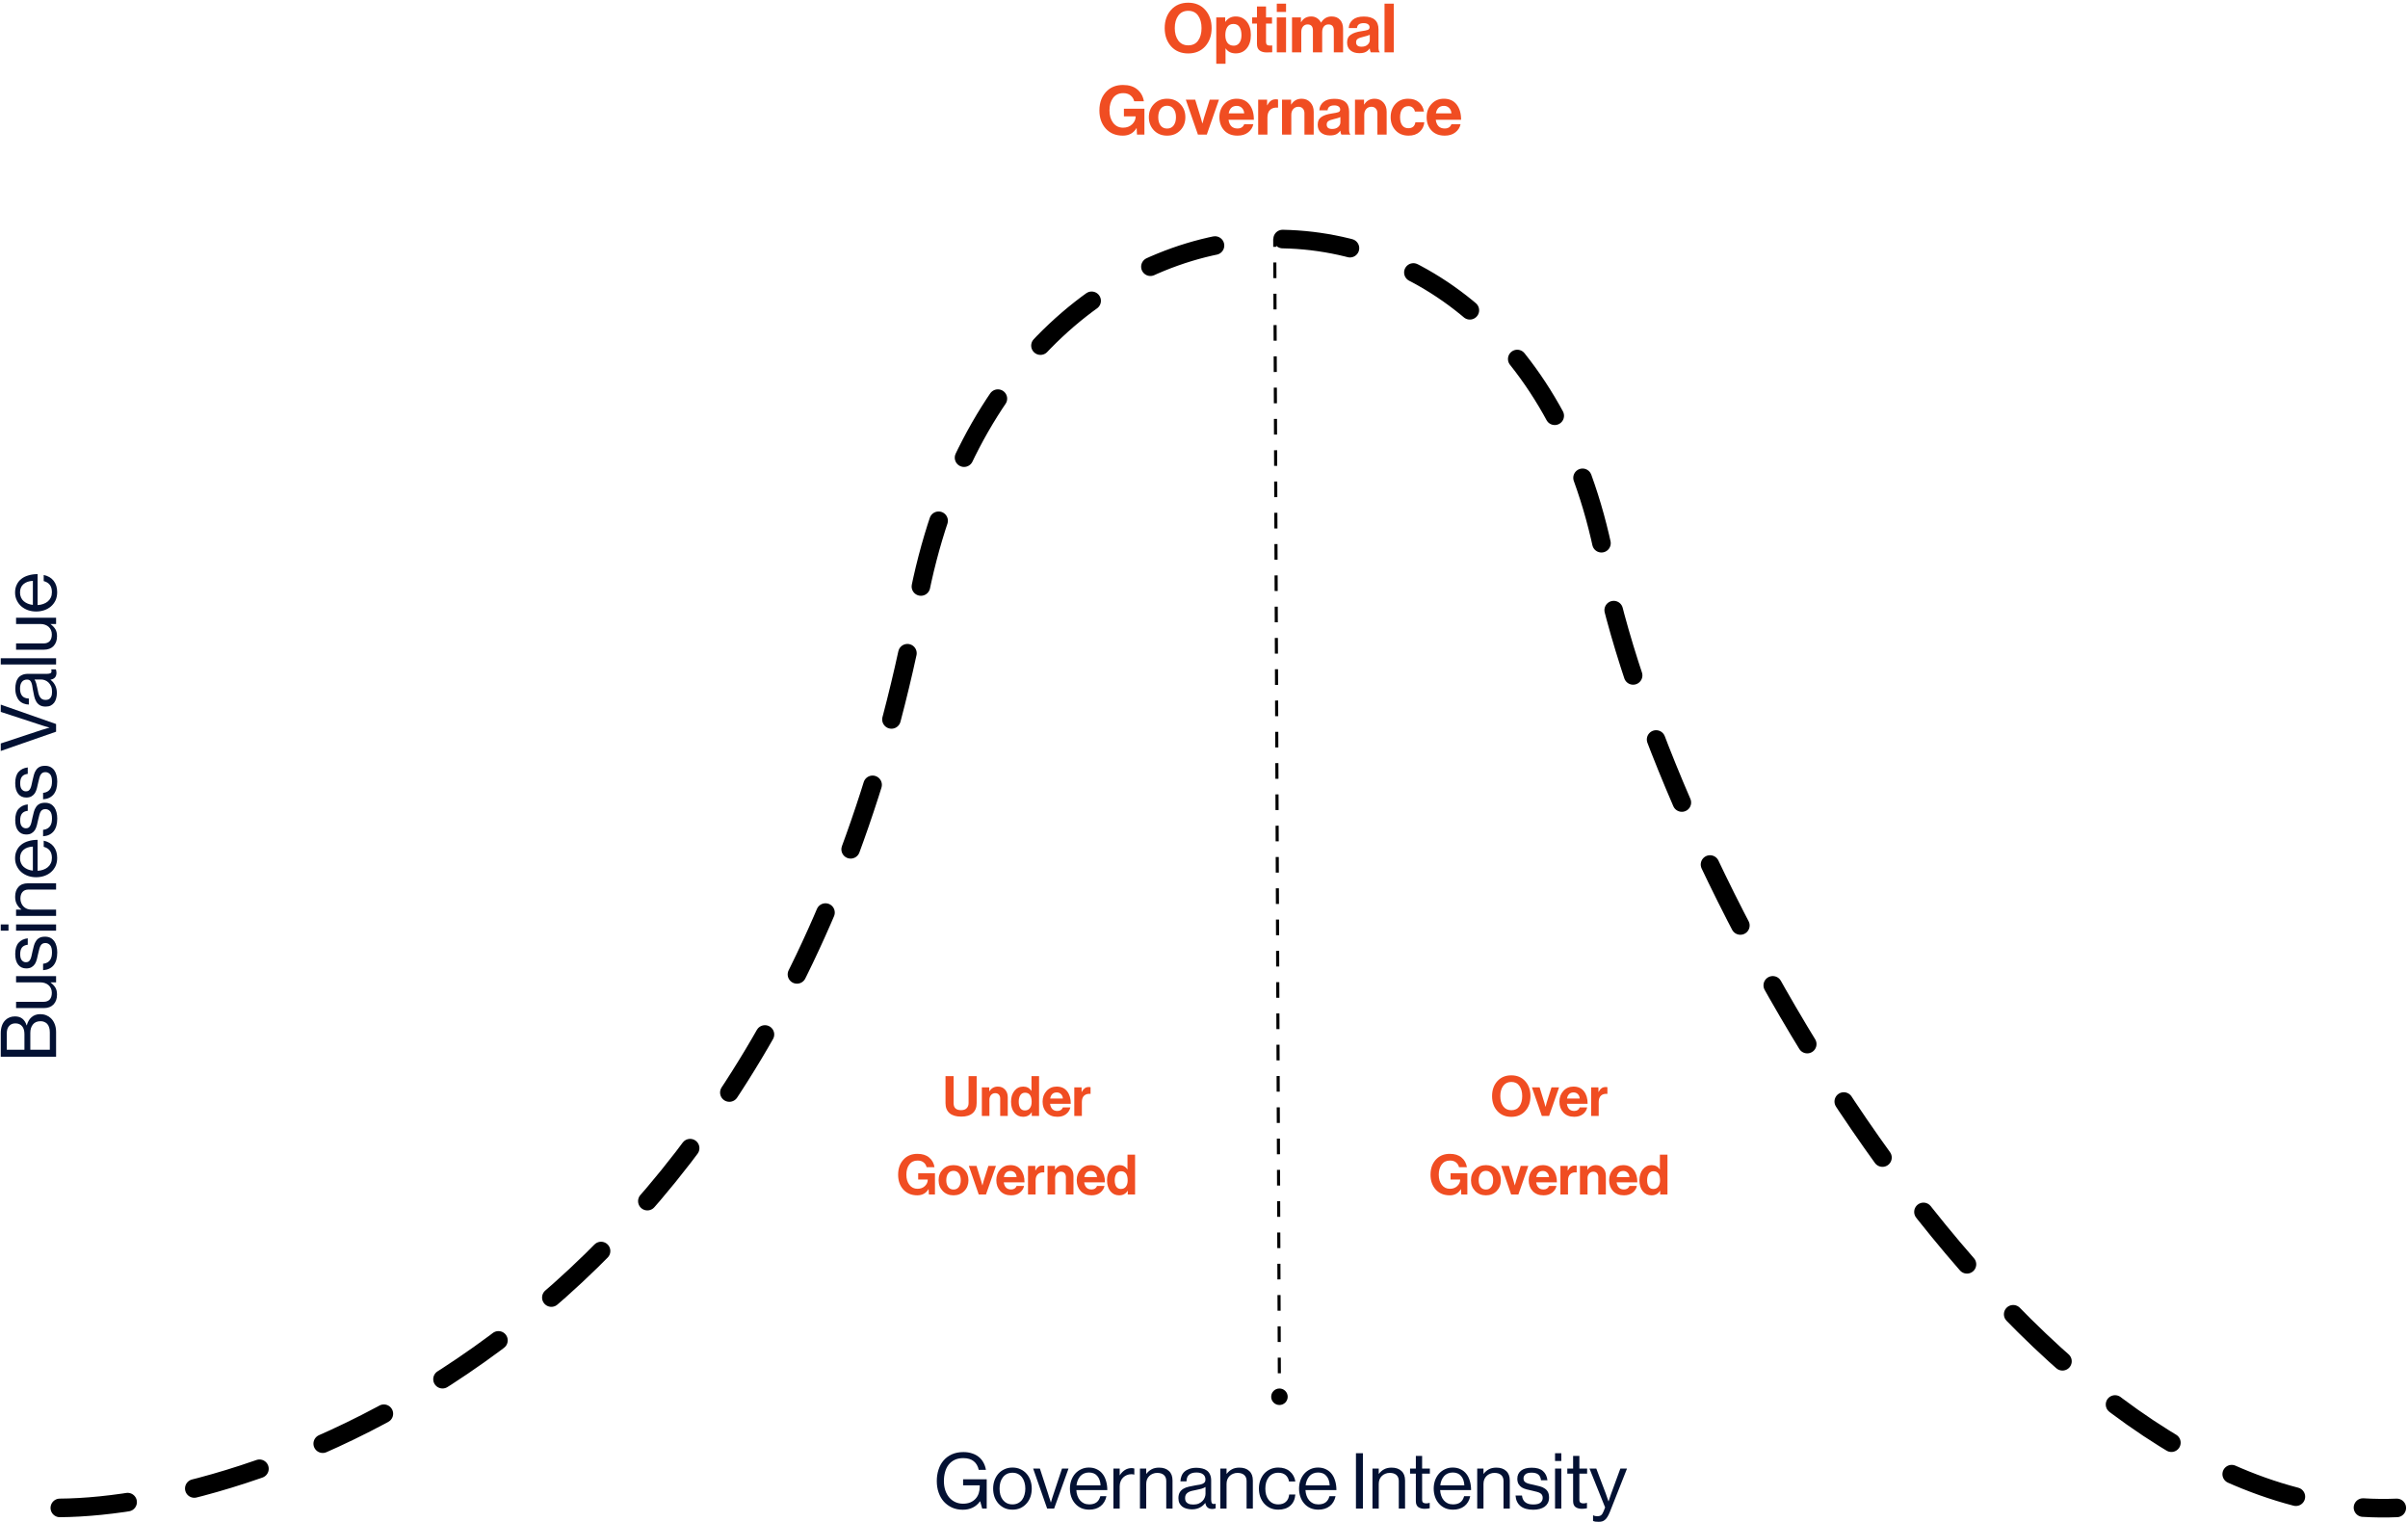 <?xml version="1.0" encoding="UTF-8"?> <svg xmlns="http://www.w3.org/2000/svg" width="644" height="407" viewBox="0 0 644 407" fill="none"><path d="M262.147 401.472H262.106C261.568 402.23 260.905 402.796 260.119 403.169C259.346 403.541 258.47 403.727 257.491 403.727C256.456 403.727 255.511 403.541 254.655 403.169C253.8 402.782 253.062 402.251 252.441 401.575C251.834 400.899 251.365 400.092 251.034 399.154C250.703 398.216 250.537 397.188 250.537 396.07C250.537 394.98 250.689 393.966 250.992 393.028C251.296 392.076 251.744 391.255 252.338 390.565C252.945 389.862 253.69 389.31 254.573 388.91C255.47 388.509 256.497 388.309 257.656 388.309C258.512 388.309 259.284 388.427 259.974 388.661C260.664 388.882 261.264 389.199 261.775 389.613C262.285 390.027 262.699 390.531 263.016 391.124C263.334 391.703 263.554 392.352 263.679 393.069H261.754C261.547 392.076 261.099 391.303 260.409 390.751C259.719 390.2 258.788 389.924 257.615 389.924C256.718 389.924 255.946 390.082 255.297 390.4C254.649 390.717 254.111 391.152 253.683 391.703C253.269 392.241 252.958 392.89 252.752 393.649C252.545 394.394 252.441 395.201 252.441 396.07C252.441 396.981 252.565 397.809 252.814 398.554C253.062 399.285 253.414 399.919 253.869 400.458C254.324 400.982 254.862 401.389 255.483 401.679C256.118 401.968 256.808 402.113 257.553 402.113C258.312 402.113 258.967 401.996 259.519 401.761C260.085 401.513 260.554 401.182 260.926 400.768C261.299 400.354 261.575 399.871 261.754 399.319C261.933 398.767 262.023 398.181 262.023 397.56V397.208H257.574V395.594H263.886V403.417H262.685L262.147 401.472ZM270.781 403.707C269.981 403.707 269.263 403.562 268.629 403.272C267.994 402.969 267.449 402.562 266.994 402.051C266.552 401.541 266.207 400.947 265.959 400.271C265.724 399.581 265.607 398.85 265.607 398.078C265.607 397.305 265.724 396.581 265.959 395.905C266.207 395.215 266.552 394.615 266.994 394.104C267.449 393.594 267.994 393.193 268.629 392.904C269.263 392.6 269.981 392.448 270.781 392.448C271.581 392.448 272.299 392.6 272.933 392.904C273.568 393.193 274.106 393.594 274.548 394.104C275.003 394.615 275.348 395.215 275.582 395.905C275.817 396.581 275.934 397.305 275.934 398.078C275.934 398.85 275.817 399.581 275.582 400.271C275.348 400.947 275.003 401.541 274.548 402.051C274.106 402.562 273.568 402.969 272.933 403.272C272.299 403.562 271.581 403.707 270.781 403.707ZM270.781 402.299C271.347 402.299 271.843 402.189 272.271 401.968C272.699 401.748 273.058 401.451 273.347 401.078C273.637 400.692 273.851 400.244 273.989 399.733C274.141 399.223 274.216 398.671 274.216 398.078C274.216 397.484 274.141 396.932 273.989 396.422C273.851 395.911 273.637 395.463 273.347 395.077C273.058 394.69 272.699 394.387 272.271 394.166C271.843 393.945 271.347 393.835 270.781 393.835C270.215 393.835 269.712 393.945 269.27 394.166C268.843 394.387 268.484 394.69 268.194 395.077C267.904 395.463 267.684 395.911 267.532 396.422C267.394 396.932 267.325 397.484 267.325 398.078C267.325 398.671 267.394 399.223 267.532 399.733C267.684 400.244 267.904 400.692 268.194 401.078C268.484 401.451 268.843 401.748 269.27 401.968C269.712 402.189 270.215 402.299 270.781 402.299ZM276.307 392.717H278.108L280.322 399.506C280.391 399.74 280.467 399.995 280.55 400.271C280.646 400.533 280.729 400.775 280.798 400.996C280.881 401.258 280.957 401.513 281.026 401.761H281.067C281.136 401.499 281.212 401.237 281.295 400.975C281.364 400.74 281.439 400.499 281.522 400.251C281.605 399.988 281.688 399.74 281.771 399.506L284.026 392.717H285.765L281.915 403.417H280.053L276.307 392.717ZM291.315 403.707C290.501 403.707 289.769 403.562 289.121 403.272C288.486 402.969 287.948 402.562 287.507 402.051C287.065 401.541 286.727 400.947 286.493 400.271C286.258 399.581 286.141 398.85 286.141 398.078C286.141 397.305 286.258 396.581 286.493 395.905C286.741 395.215 287.086 394.615 287.527 394.104C287.983 393.594 288.521 393.193 289.142 392.904C289.763 392.6 290.452 392.448 291.211 392.448C292.011 392.448 292.715 392.6 293.322 392.904C293.943 393.193 294.46 393.607 294.874 394.145C295.288 394.67 295.599 395.304 295.806 396.049C296.026 396.781 296.137 397.588 296.137 398.471H287.859C287.886 399.009 287.983 399.512 288.148 399.982C288.314 400.451 288.542 400.858 288.831 401.203C289.121 401.548 289.473 401.817 289.887 402.01C290.301 402.203 290.777 402.299 291.315 402.299C292.101 402.299 292.743 402.12 293.239 401.761C293.736 401.389 294.081 400.837 294.274 400.106H295.909C295.661 401.265 295.136 402.155 294.336 402.775C293.536 403.396 292.529 403.707 291.315 403.707ZM291.211 393.773C290.715 393.773 290.273 393.863 289.887 394.042C289.5 394.208 289.169 394.449 288.893 394.766C288.631 395.07 288.41 395.435 288.231 395.863C288.066 396.277 287.955 396.725 287.9 397.208H294.336C294.281 396.132 293.984 395.291 293.446 394.684C292.922 394.076 292.177 393.773 291.211 393.773ZM299.452 394.497H299.494C299.811 393.973 300.239 393.525 300.777 393.152C301.329 392.78 301.963 392.593 302.681 392.593C302.832 392.593 302.957 392.607 303.053 392.635C303.15 392.649 303.253 392.676 303.364 392.717V394.332H303.302C303.177 394.29 303.06 394.263 302.95 394.249C302.853 394.235 302.722 394.228 302.557 394.228C302.143 394.228 301.749 394.304 301.377 394.456C301.004 394.608 300.673 394.822 300.384 395.097C300.094 395.373 299.866 395.718 299.701 396.132C299.535 396.532 299.452 396.981 299.452 397.477V403.417H297.776V392.717H299.452V394.497ZM306.546 394.125H306.587C306.974 393.614 307.436 393.214 307.974 392.924C308.526 392.621 309.195 392.469 309.981 392.469C311.099 392.469 311.975 392.766 312.61 393.359C313.258 393.939 313.582 394.787 313.582 395.905V403.417H311.906V396.049C311.906 395.346 311.692 394.808 311.265 394.435C310.837 394.063 310.244 393.876 309.485 393.876C309.057 393.876 308.664 393.952 308.305 394.104C307.946 394.242 307.636 394.442 307.374 394.704C307.112 394.953 306.905 395.263 306.753 395.636C306.615 395.994 306.546 396.394 306.546 396.836V403.417H304.87V392.717H306.546V394.125ZM324.206 403.52C323.143 403.52 322.529 402.989 322.364 401.927H322.343C322.178 402.134 321.985 402.341 321.764 402.548C321.543 402.741 321.288 402.92 320.998 403.086C320.708 403.251 320.377 403.382 320.005 403.479C319.646 403.576 319.239 403.624 318.784 403.624C318.273 403.624 317.797 403.562 317.356 403.438C316.914 403.327 316.528 403.148 316.197 402.9C315.879 402.651 315.624 402.341 315.431 401.968C315.252 401.596 315.162 401.154 315.162 400.644C315.162 400.009 315.279 399.492 315.514 399.092C315.748 398.692 316.073 398.367 316.486 398.119C316.9 397.871 317.39 397.684 317.956 397.56C318.535 397.422 319.156 397.298 319.818 397.188C320.191 397.132 320.536 397.077 320.853 397.022C321.17 396.953 321.44 396.87 321.66 396.774C321.895 396.663 322.074 396.525 322.198 396.36C322.323 396.181 322.385 395.946 322.385 395.656C322.385 395.049 322.178 394.587 321.764 394.27C321.35 393.939 320.757 393.773 319.984 393.773C319.115 393.773 318.459 393.966 318.018 394.352C317.576 394.725 317.342 395.318 317.314 396.132H315.7C315.714 395.622 315.81 395.146 315.99 394.704C316.169 394.249 316.431 393.863 316.776 393.545C317.135 393.228 317.576 392.98 318.101 392.8C318.639 392.607 319.26 392.511 319.963 392.511C320.529 392.511 321.053 392.573 321.536 392.697C322.019 392.807 322.433 392.993 322.778 393.256C323.137 393.518 323.412 393.87 323.606 394.311C323.813 394.739 323.916 395.27 323.916 395.905V400.996C323.916 401.437 323.985 401.768 324.123 401.989C324.275 402.196 324.585 402.244 325.054 402.134H325.116V403.355C325.006 403.396 324.882 403.431 324.744 403.458C324.606 403.5 324.427 403.52 324.206 403.52ZM319.156 402.341C319.708 402.341 320.191 402.251 320.605 402.072C321.019 401.879 321.357 401.644 321.619 401.368C321.881 401.092 322.074 400.789 322.198 400.458C322.336 400.113 322.405 399.782 322.405 399.464V397.643C322.129 397.822 321.764 397.981 321.308 398.119C320.867 398.243 320.419 398.347 319.963 398.429C319.549 398.512 319.156 398.595 318.784 398.678C318.411 398.761 318.087 398.885 317.811 399.05C317.549 399.202 317.335 399.402 317.169 399.65C317.018 399.899 316.942 400.216 316.942 400.602C316.942 400.961 317.004 401.258 317.128 401.492C317.266 401.713 317.438 401.886 317.645 402.01C317.852 402.134 318.087 402.224 318.349 402.279C318.611 402.32 318.88 402.341 319.156 402.341ZM328.03 394.125H328.071C328.457 393.614 328.92 393.214 329.458 392.924C330.009 392.621 330.679 392.469 331.465 392.469C332.583 392.469 333.459 392.766 334.093 393.359C334.742 393.939 335.066 394.787 335.066 395.905V403.417H333.39V396.049C333.39 395.346 333.176 394.808 332.748 394.435C332.32 394.063 331.727 393.876 330.968 393.876C330.541 393.876 330.147 393.952 329.789 394.104C329.43 394.242 329.12 394.442 328.857 394.704C328.595 394.953 328.388 395.263 328.237 395.636C328.099 395.994 328.03 396.394 328.03 396.836V403.417H326.353V392.717H328.03V394.125ZM341.861 403.707C341.061 403.707 340.343 403.562 339.708 403.272C339.074 402.969 338.529 402.562 338.073 402.051C337.632 401.541 337.287 400.947 337.039 400.271C336.804 399.581 336.687 398.85 336.687 398.078C336.687 397.305 336.804 396.581 337.039 395.905C337.287 395.215 337.632 394.615 338.073 394.104C338.529 393.594 339.074 393.193 339.708 392.904C340.343 392.6 341.061 392.448 341.861 392.448C343.13 392.448 344.158 392.786 344.944 393.463C345.745 394.125 346.241 395.028 346.434 396.174H344.737C344.613 395.442 344.303 394.87 343.806 394.456C343.323 394.042 342.675 393.835 341.861 393.835C341.295 393.835 340.791 393.945 340.35 394.166C339.922 394.387 339.564 394.69 339.274 395.077C338.984 395.463 338.763 395.911 338.612 396.422C338.474 396.932 338.405 397.484 338.405 398.078C338.405 398.671 338.474 399.223 338.612 399.733C338.763 400.244 338.984 400.692 339.274 401.078C339.564 401.451 339.922 401.748 340.35 401.968C340.791 402.189 341.295 402.299 341.861 402.299C342.73 402.299 343.413 402.065 343.91 401.596C344.42 401.127 344.71 400.478 344.779 399.65H346.434C346.324 400.947 345.869 401.948 345.069 402.651C344.268 403.355 343.199 403.707 341.861 403.707ZM352.592 403.707C351.778 403.707 351.047 403.562 350.399 403.272C349.764 402.969 349.226 402.562 348.784 402.051C348.343 401.541 348.005 400.947 347.77 400.271C347.536 399.581 347.419 398.85 347.419 398.078C347.419 397.305 347.536 396.581 347.77 395.905C348.019 395.215 348.364 394.615 348.805 394.104C349.26 393.594 349.799 393.193 350.419 392.904C351.04 392.6 351.73 392.448 352.489 392.448C353.289 392.448 353.993 392.6 354.6 392.904C355.221 393.193 355.738 393.607 356.152 394.145C356.566 394.67 356.876 395.304 357.083 396.049C357.304 396.781 357.414 397.588 357.414 398.471H349.136C349.164 399.009 349.26 399.512 349.426 399.982C349.592 400.451 349.819 400.858 350.109 401.203C350.399 401.548 350.751 401.817 351.164 402.01C351.578 402.203 352.054 402.299 352.592 402.299C353.379 402.299 354.02 402.12 354.517 401.761C355.014 401.389 355.359 400.837 355.552 400.106H357.187C356.938 401.265 356.414 402.155 355.614 402.775C354.814 403.396 353.807 403.707 352.592 403.707ZM352.489 393.773C351.992 393.773 351.551 393.863 351.164 394.042C350.778 394.208 350.447 394.449 350.171 394.766C349.909 395.07 349.688 395.435 349.509 395.863C349.343 396.277 349.233 396.725 349.178 397.208H355.614C355.559 396.132 355.262 395.291 354.724 394.684C354.2 394.076 353.455 393.773 352.489 393.773ZM362.638 388.62H364.5V403.417H362.638V388.62ZM368.733 394.125H368.775C369.161 393.614 369.623 393.214 370.161 392.924C370.713 392.621 371.382 392.469 372.169 392.469C373.286 392.469 374.162 392.766 374.797 393.359C375.445 393.939 375.77 394.787 375.77 395.905V403.417H374.093V396.049C374.093 395.346 373.879 394.808 373.452 394.435C373.024 394.063 372.431 393.876 371.672 393.876C371.244 393.876 370.851 393.952 370.492 394.104C370.134 394.242 369.823 394.442 369.561 394.704C369.299 394.953 369.092 395.263 368.94 395.636C368.802 395.994 368.733 396.394 368.733 396.836V403.417H367.057V392.717H368.733V394.125ZM377.106 392.717H378.658V389.344H380.334V392.717H382.404V394.083H380.334V401.037C380.334 401.41 380.424 401.672 380.603 401.823C380.796 401.961 381.065 402.03 381.41 402.03C381.576 402.03 381.741 402.017 381.907 401.989C382.072 401.948 382.204 401.913 382.3 401.886H382.362V403.334C382.169 403.376 381.955 403.41 381.721 403.438C381.5 403.465 381.265 403.479 381.017 403.479C380.327 403.479 379.762 403.327 379.32 403.024C378.879 402.706 378.658 402.168 378.658 401.41V394.083H377.106V392.717ZM388.607 403.707C387.793 403.707 387.062 403.562 386.414 403.272C385.779 402.969 385.241 402.562 384.799 402.051C384.358 401.541 384.02 400.947 383.785 400.271C383.551 399.581 383.433 398.85 383.433 398.078C383.433 397.305 383.551 396.581 383.785 395.905C384.034 395.215 384.378 394.615 384.82 394.104C385.275 393.594 385.813 393.193 386.434 392.904C387.055 392.6 387.745 392.448 388.504 392.448C389.304 392.448 390.008 392.6 390.615 392.904C391.236 393.193 391.753 393.607 392.167 394.145C392.581 394.67 392.891 395.304 393.098 396.049C393.319 396.781 393.429 397.588 393.429 398.471H385.151C385.179 399.009 385.275 399.512 385.441 399.982C385.606 400.451 385.834 400.858 386.124 401.203C386.414 401.548 386.765 401.817 387.179 402.01C387.593 402.203 388.069 402.299 388.607 402.299C389.394 402.299 390.035 402.12 390.532 401.761C391.029 401.389 391.373 400.837 391.567 400.106H393.202C392.953 401.265 392.429 402.155 391.629 402.775C390.829 403.396 389.821 403.707 388.607 403.707ZM388.504 393.773C388.007 393.773 387.566 393.863 387.179 394.042C386.793 394.208 386.462 394.449 386.186 394.766C385.924 395.07 385.703 395.435 385.524 395.863C385.358 396.277 385.248 396.725 385.192 397.208H391.629C391.574 396.132 391.277 395.291 390.739 394.684C390.215 394.076 389.47 393.773 388.504 393.773ZM396.745 394.125H396.786C397.172 393.614 397.635 393.214 398.173 392.924C398.725 392.621 399.394 392.469 400.18 392.469C401.298 392.469 402.174 392.766 402.808 393.359C403.457 393.939 403.781 394.787 403.781 395.905V403.417H402.105V396.049C402.105 395.346 401.891 394.808 401.463 394.435C401.036 394.063 400.442 393.876 399.683 393.876C399.256 393.876 398.863 393.952 398.504 394.104C398.145 394.242 397.835 394.442 397.572 394.704C397.31 394.953 397.103 395.263 396.952 395.636C396.814 395.994 396.745 396.394 396.745 396.836V403.417H395.068V392.717H396.745V394.125ZM410.058 403.727C408.582 403.727 407.444 403.403 406.644 402.755C405.843 402.092 405.402 401.154 405.319 399.94H407.037C407.092 400.409 407.209 400.796 407.389 401.099C407.568 401.403 407.789 401.644 408.051 401.823C408.327 402.003 408.637 402.134 408.982 402.217C409.327 402.286 409.7 402.32 410.1 402.32C410.983 402.32 411.617 402.155 412.004 401.823C412.39 401.479 412.583 401.058 412.583 400.561C412.583 400.257 412.528 400.009 412.418 399.816C412.321 399.609 412.156 399.437 411.921 399.299C411.7 399.161 411.411 399.043 411.052 398.947C410.707 398.85 410.286 398.747 409.789 398.636C409.265 398.526 408.762 398.409 408.279 398.285C407.796 398.16 407.368 397.988 406.996 397.767C406.637 397.533 406.347 397.229 406.126 396.857C405.906 396.484 405.795 396.008 405.795 395.429C405.795 394.532 406.119 393.821 406.768 393.297C407.43 392.759 408.389 392.49 409.645 392.49C410.983 392.49 411.983 392.786 412.645 393.38C413.321 393.973 413.722 394.794 413.846 395.842H412.128C412.045 395.139 411.804 394.628 411.404 394.311C411.004 393.98 410.403 393.814 409.603 393.814C408.831 393.814 408.279 393.966 407.948 394.27C407.616 394.559 407.451 394.918 407.451 395.346C407.451 395.636 407.513 395.877 407.637 396.07C407.761 396.249 407.948 396.401 408.196 396.525C408.444 396.65 408.748 396.753 409.106 396.836C409.465 396.919 409.872 397.008 410.327 397.105C410.866 397.215 411.369 397.339 411.838 397.477C412.321 397.602 412.742 397.788 413.101 398.036C413.473 398.271 413.763 398.581 413.97 398.967C414.177 399.354 414.28 399.857 414.28 400.478C414.28 401.016 414.177 401.492 413.97 401.906C413.763 402.306 413.473 402.644 413.101 402.92C412.728 403.182 412.28 403.382 411.755 403.52C411.245 403.658 410.679 403.727 410.058 403.727ZM415.885 392.717H417.561V403.417H415.885V392.717ZM415.885 388.62H417.561V390.689H415.885V388.62ZM419.163 392.717H420.715V389.344H422.392V392.717H424.461V394.083H422.392V401.037C422.392 401.41 422.481 401.672 422.661 401.823C422.854 401.961 423.123 402.03 423.468 402.03C423.633 402.03 423.799 402.017 423.965 401.989C424.13 401.948 424.261 401.913 424.358 401.886H424.42V403.334C424.227 403.376 424.013 403.41 423.778 403.438C423.558 403.465 423.323 403.479 423.075 403.479C422.385 403.479 421.819 403.327 421.378 403.024C420.936 402.706 420.715 402.168 420.715 401.41V394.083H419.163V392.717ZM427.558 406.956C427.241 406.956 426.965 406.942 426.73 406.915C426.51 406.887 426.282 406.825 426.047 406.728V405.238H426.13C426.241 405.307 426.385 405.362 426.565 405.404C426.758 405.445 426.992 405.466 427.268 405.466C427.627 405.466 427.931 405.376 428.179 405.197C428.427 405.031 428.655 404.686 428.862 404.162L429.276 403.107L425.095 392.717H426.917L429.441 399.381C429.524 399.616 429.607 399.857 429.69 400.106C429.773 400.34 429.848 400.561 429.917 400.768C430 401.016 430.083 401.251 430.166 401.472H430.207C430.276 401.251 430.352 401.016 430.435 400.768C430.504 400.561 430.58 400.34 430.662 400.106C430.745 399.857 430.828 399.616 430.911 399.381L433.353 392.717H435.133L430.559 404.286C430.338 404.838 430.117 405.286 429.897 405.631C429.69 405.976 429.462 406.245 429.214 406.439C428.979 406.645 428.724 406.783 428.448 406.852C428.186 406.921 427.889 406.956 427.558 406.956Z" fill="#031133"></path><path d="M0.203 282.585L0.203 276.314C0.203 274.755 0.631 273.568 1.486 272.754C1.803 272.451 2.176 272.216 2.603 272.051C3.017 271.885 3.486 271.802 4.011 271.802C4.839 271.802 5.508 272.016 6.018 272.444C6.515 272.858 6.881 273.437 7.115 274.182L7.177 274.182C7.274 273.769 7.426 273.382 7.632 273.023C7.826 272.651 8.074 272.334 8.377 272.071C8.667 271.796 9.012 271.582 9.412 271.43C9.812 271.278 10.261 271.202 10.757 271.202C11.337 271.202 11.868 271.299 12.351 271.492C12.82 271.671 13.234 271.934 13.593 272.278C14.034 272.692 14.379 273.217 14.627 273.851C14.876 274.472 15 275.183 15 275.983L15 282.585L0.203 282.585ZM13.324 276.066C13.324 275.045 13.075 274.272 12.579 273.748C12.358 273.541 12.11 273.382 11.834 273.272C11.544 273.148 11.22 273.086 10.861 273.086C9.937 273.086 9.247 273.382 8.791 273.975C8.336 274.555 8.108 275.293 8.108 276.19L8.108 280.722L13.324 280.722L13.324 276.066ZM6.536 276.542C6.536 275.631 6.329 274.927 5.915 274.431C5.487 273.92 4.887 273.665 4.114 273.665C3.397 273.665 2.838 273.9 2.438 274.369C2.024 274.824 1.817 275.466 1.817 276.293L1.817 280.722L6.536 280.722L6.536 276.542ZM15 262.706L13.531 262.706L13.531 262.747C14.055 263.133 14.476 263.575 14.793 264.072C15.097 264.554 15.248 265.189 15.248 265.976C15.248 267.079 14.938 267.955 14.317 268.604C13.696 269.252 12.827 269.577 11.709 269.577L4.301 269.577L4.301 267.9L11.668 267.9C12.372 267.9 12.917 267.693 13.303 267.279C13.675 266.852 13.862 266.258 13.862 265.5C13.862 265.072 13.786 264.686 13.634 264.341C13.482 263.996 13.275 263.706 13.013 263.471C12.737 263.223 12.42 263.037 12.061 262.913C11.703 262.775 11.309 262.706 10.882 262.706L4.301 262.706L4.301 261.029L15 261.029L15 262.706ZM15.31 254.706C15.31 256.183 14.986 257.321 14.338 258.121C13.675 258.921 12.737 259.363 11.523 259.446L11.523 257.728C11.992 257.673 12.379 257.555 12.682 257.376C12.986 257.197 13.227 256.976 13.406 256.714C13.586 256.438 13.717 256.127 13.8 255.782C13.869 255.438 13.903 255.065 13.903 254.665C13.903 253.782 13.738 253.147 13.406 252.761C13.062 252.375 12.641 252.181 12.144 252.181C11.841 252.181 11.592 252.237 11.399 252.347C11.192 252.444 11.02 252.609 10.882 252.844C10.744 253.064 10.626 253.354 10.53 253.713C10.433 254.058 10.33 254.479 10.219 254.975C10.109 255.5 9.992 256.003 9.868 256.486C9.743 256.969 9.571 257.397 9.35 257.769C9.116 258.128 8.812 258.418 8.44 258.638C8.067 258.859 7.591 258.97 7.012 258.97C6.115 258.97 5.404 258.645 4.88 257.997C4.342 257.335 4.073 256.376 4.073 255.12C4.073 253.782 4.369 252.782 4.963 252.119C5.556 251.443 6.377 251.043 7.425 250.919L7.425 252.637C6.722 252.72 6.211 252.961 5.894 253.361C5.563 253.761 5.397 254.361 5.397 255.162C5.397 255.934 5.549 256.486 5.853 256.817C6.142 257.148 6.501 257.314 6.929 257.314C7.219 257.314 7.46 257.252 7.653 257.128C7.832 257.003 7.984 256.817 8.108 256.569C8.233 256.321 8.336 256.017 8.419 255.658C8.502 255.3 8.591 254.893 8.688 254.437C8.798 253.899 8.922 253.396 9.06 252.926C9.185 252.444 9.371 252.023 9.619 251.664C9.854 251.292 10.164 251.002 10.55 250.795C10.937 250.588 11.44 250.484 12.061 250.484C12.599 250.484 13.075 250.588 13.489 250.795C13.889 251.002 14.227 251.292 14.503 251.664C14.765 252.037 14.966 252.485 15.104 253.009C15.241 253.52 15.31 254.085 15.31 254.706ZM4.3 248.88L4.3 247.203L15 247.203L15 248.88L4.3 248.88ZM0.203 248.88L0.203 247.203L2.272 247.203L2.272 248.88L0.203 248.88ZM5.708 243.242L5.708 243.201C5.197 242.814 4.797 242.352 4.507 241.814C4.204 241.262 4.052 240.593 4.052 239.807C4.052 238.689 4.349 237.813 4.942 237.178C5.522 236.53 6.37 236.206 7.488 236.206L15 236.206L15 237.882L7.632 237.882C6.929 237.882 6.391 238.096 6.018 238.524C5.646 238.951 5.459 239.545 5.459 240.303C5.459 240.731 5.535 241.124 5.687 241.483C5.825 241.842 6.025 242.152 6.287 242.414C6.536 242.677 6.846 242.883 7.219 243.035C7.577 243.173 7.977 243.242 8.419 243.242L15 243.242L15 244.919L4.3 244.919L4.3 243.242L5.708 243.242ZM15.29 229.411C15.29 230.225 15.145 230.956 14.855 231.605C14.552 232.239 14.145 232.778 13.634 233.219C13.124 233.661 12.53 233.999 11.854 234.233C11.165 234.468 10.433 234.585 9.661 234.585C8.888 234.585 8.164 234.468 7.488 234.233C6.798 233.985 6.198 233.64 5.687 233.198C5.177 232.743 4.776 232.205 4.487 231.584C4.183 230.963 4.031 230.273 4.031 229.515C4.031 228.714 4.183 228.011 4.487 227.404C4.776 226.783 5.19 226.265 5.728 225.851C6.253 225.438 6.887 225.127 7.632 224.92C8.364 224.699 9.171 224.589 10.054 224.589L10.054 232.867C10.592 232.84 11.095 232.743 11.565 232.577C12.034 232.412 12.441 232.184 12.786 231.895C13.13 231.605 13.4 231.253 13.593 230.839C13.786 230.425 13.882 229.949 13.882 229.411C13.882 228.625 13.703 227.983 13.344 227.486C12.972 226.99 12.42 226.645 11.689 226.452L11.689 224.817C12.848 225.065 13.738 225.589 14.358 226.39C14.979 227.19 15.29 228.197 15.29 229.411ZM5.356 229.515C5.356 230.011 5.446 230.453 5.625 230.839C5.791 231.225 6.032 231.556 6.349 231.832C6.653 232.095 7.018 232.315 7.446 232.495C7.86 232.66 8.309 232.771 8.791 232.826L8.791 226.39C7.715 226.445 6.874 226.741 6.267 227.279C5.659 227.804 5.356 228.549 5.356 229.515ZM15.31 218.894C15.31 220.37 14.986 221.508 14.338 222.308C13.675 223.109 12.737 223.55 11.523 223.633L11.523 221.915C11.992 221.86 12.379 221.743 12.682 221.563C12.986 221.384 13.227 221.163 13.406 220.901C13.586 220.625 13.717 220.315 13.8 219.97C13.869 219.625 13.903 219.252 13.903 218.852C13.903 217.969 13.738 217.335 13.406 216.948C13.062 216.562 12.641 216.369 12.144 216.369C11.841 216.369 11.592 216.424 11.399 216.534C11.192 216.631 11.02 216.796 10.882 217.031C10.744 217.252 10.626 217.542 10.53 217.9C10.433 218.245 10.33 218.666 10.219 219.163C10.109 219.687 9.992 220.191 9.868 220.673C9.743 221.156 9.571 221.584 9.35 221.957C9.116 222.315 8.812 222.605 8.44 222.826C8.067 223.046 7.591 223.157 7.012 223.157C6.115 223.157 5.404 222.833 4.88 222.184C4.342 221.522 4.073 220.563 4.073 219.308C4.073 217.969 4.369 216.969 4.963 216.307C5.556 215.631 6.377 215.231 7.425 215.106L7.425 216.824C6.722 216.907 6.211 217.148 5.894 217.548C5.563 217.949 5.397 218.549 5.397 219.349C5.397 220.122 5.549 220.673 5.853 221.005C6.142 221.336 6.501 221.501 6.929 221.501C7.219 221.501 7.46 221.439 7.653 221.315C7.832 221.191 7.984 221.005 8.108 220.756C8.233 220.508 8.336 220.204 8.419 219.846C8.502 219.487 8.591 219.08 8.688 218.625C8.798 218.086 8.922 217.583 9.06 217.114C9.185 216.631 9.371 216.21 9.619 215.851C9.854 215.479 10.164 215.189 10.55 214.982C10.937 214.775 11.44 214.672 12.061 214.672C12.599 214.672 13.075 214.775 13.489 214.982C13.889 215.189 14.227 215.479 14.503 215.851C14.765 216.224 14.966 216.672 15.104 217.197C15.241 217.707 15.31 218.273 15.31 218.894ZM15.31 209.011C15.31 210.487 14.986 211.625 14.338 212.426C13.675 213.226 12.737 213.667 11.523 213.75L11.523 212.032C11.992 211.977 12.379 211.86 12.682 211.68C12.986 211.501 13.227 211.28 13.406 211.018C13.586 210.742 13.717 210.432 13.8 210.087C13.869 209.742 13.903 209.369 13.903 208.969C13.903 208.086 13.738 207.452 13.406 207.065C13.062 206.679 12.641 206.486 12.144 206.486C11.841 206.486 11.592 206.541 11.399 206.651C11.192 206.748 11.02 206.914 10.882 207.148C10.744 207.369 10.626 207.659 10.53 208.017C10.433 208.362 10.33 208.783 10.219 209.28C10.109 209.804 9.992 210.308 9.868 210.791C9.743 211.273 9.571 211.701 9.35 212.074C9.116 212.432 8.812 212.722 8.44 212.943C8.067 213.164 7.591 213.274 7.012 213.274C6.115 213.274 5.404 212.95 4.88 212.301C4.342 211.639 4.073 210.68 4.073 209.425C4.073 208.086 4.369 207.086 4.963 206.424C5.556 205.748 6.377 205.348 7.425 205.224L7.425 206.941C6.722 207.024 6.211 207.265 5.894 207.666C5.563 208.066 5.397 208.666 5.397 209.466C5.397 210.239 5.549 210.791 5.853 211.122C6.142 211.453 6.501 211.618 6.929 211.618C7.219 211.618 7.46 211.556 7.653 211.432C7.832 211.308 7.984 211.122 8.108 210.873C8.233 210.625 8.336 210.321 8.419 209.963C8.502 209.604 8.591 209.197 8.688 208.742C8.798 208.204 8.922 207.7 9.06 207.231C9.185 206.748 9.371 206.327 9.619 205.969C9.854 205.596 10.164 205.306 10.55 205.099C10.937 204.892 11.44 204.789 12.061 204.789C12.599 204.789 13.075 204.892 13.489 205.099C13.889 205.306 14.227 205.596 14.503 205.969C14.765 206.341 14.966 206.789 15.104 207.314C15.241 207.824 15.31 208.39 15.31 209.011ZM0.203 200.821L0.203 198.814L11.213 195.171C11.392 195.116 11.592 195.061 11.813 195.006C12.034 194.937 12.248 194.868 12.454 194.799C12.703 194.73 12.951 194.661 13.2 194.592L13.2 194.551C12.951 194.482 12.703 194.413 12.454 194.344C12.248 194.275 12.034 194.213 11.813 194.157C11.578 194.102 11.378 194.04 11.213 193.971L0.203 190.37L0.203 188.425L15 193.619L15 195.668L0.203 200.821ZM15.104 179.907C15.104 180.969 14.572 181.583 13.51 181.749L13.51 181.77C13.717 181.935 13.924 182.128 14.131 182.349C14.324 182.57 14.503 182.825 14.669 183.115C14.834 183.405 14.966 183.736 15.062 184.108C15.159 184.467 15.207 184.874 15.207 185.329C15.207 185.84 15.145 186.316 15.021 186.757C14.91 187.199 14.731 187.585 14.483 187.916C14.234 188.234 13.924 188.489 13.551 188.682C13.179 188.861 12.737 188.951 12.227 188.951C11.592 188.951 11.075 188.834 10.675 188.599C10.275 188.365 9.95 188.04 9.702 187.626C9.454 187.213 9.267 186.723 9.143 186.157C9.005 185.578 8.881 184.957 8.771 184.295C8.716 183.922 8.66 183.577 8.605 183.26C8.536 182.942 8.453 182.673 8.357 182.453C8.246 182.218 8.108 182.039 7.943 181.915C7.764 181.79 7.529 181.728 7.239 181.728C6.632 181.728 6.17 181.935 5.853 182.349C5.522 182.763 5.356 183.356 5.356 184.129C5.356 184.998 5.549 185.654 5.935 186.095C6.308 186.537 6.901 186.771 7.715 186.799L7.715 188.413C7.205 188.399 6.729 188.303 6.287 188.123C5.832 187.944 5.446 187.682 5.128 187.337C4.811 186.978 4.563 186.537 4.383 186.012C4.19 185.474 4.094 184.853 4.094 184.15C4.094 183.584 4.156 183.06 4.28 182.577C4.39 182.094 4.576 181.68 4.839 181.335C5.101 180.976 5.453 180.7 5.894 180.507C6.322 180.3 6.853 180.197 7.488 180.197L12.579 180.197C13.02 180.197 13.351 180.128 13.572 179.99C13.779 179.838 13.827 179.528 13.717 179.059L13.717 178.997L14.938 178.997C14.979 179.107 15.014 179.231 15.041 179.369C15.083 179.507 15.104 179.686 15.104 179.907ZM13.924 184.957C13.924 184.405 13.834 183.922 13.655 183.508C13.462 183.094 13.227 182.756 12.951 182.494C12.675 182.232 12.372 182.039 12.041 181.915C11.696 181.777 11.364 181.708 11.047 181.708L9.226 181.708C9.405 181.984 9.564 182.349 9.702 182.804C9.826 183.246 9.93 183.694 10.012 184.15C10.095 184.564 10.178 184.957 10.261 185.329C10.344 185.702 10.468 186.026 10.633 186.302C10.785 186.564 10.985 186.778 11.233 186.944C11.482 187.095 11.799 187.171 12.185 187.171C12.544 187.171 12.841 187.109 13.075 186.985C13.296 186.847 13.469 186.674 13.593 186.468C13.717 186.261 13.807 186.026 13.862 185.764C13.903 185.502 13.924 185.233 13.924 184.957ZM0.203 177.698L0.203 176.021L15 176.021L15 177.698L0.203 177.698ZM15 166.868L13.531 166.868L13.531 166.91C14.055 167.296 14.476 167.738 14.793 168.234C15.097 168.717 15.248 169.352 15.248 170.138C15.248 171.242 14.938 172.118 14.317 172.767C13.696 173.415 12.827 173.739 11.709 173.739L4.3 173.739L4.3 172.063L11.668 172.063C12.372 172.063 12.917 171.856 13.303 171.442C13.675 171.014 13.862 170.421 13.862 169.662C13.862 169.235 13.786 168.848 13.634 168.503C13.482 168.158 13.275 167.869 13.013 167.634C12.737 167.386 12.42 167.2 12.061 167.075C11.703 166.937 11.309 166.868 10.882 166.868L4.3 166.868L4.3 165.192L15 165.192L15 166.868ZM15.29 158.352C15.29 159.166 15.145 159.897 14.855 160.545C14.552 161.18 14.145 161.718 13.634 162.16C13.124 162.601 12.53 162.939 11.854 163.174C11.165 163.408 10.433 163.525 9.661 163.525C8.888 163.525 8.164 163.408 7.488 163.174C6.798 162.925 6.198 162.58 5.687 162.139C5.177 161.684 4.776 161.145 4.487 160.525C4.183 159.904 4.031 159.214 4.031 158.455C4.031 157.655 4.183 156.951 4.487 156.344C4.776 155.723 5.19 155.206 5.728 154.792C6.253 154.378 6.887 154.068 7.632 153.861C8.364 153.64 9.171 153.53 10.054 153.53L10.054 161.808C10.592 161.78 11.095 161.684 11.565 161.518C12.034 161.352 12.441 161.125 12.786 160.835C13.13 160.545 13.4 160.193 13.593 159.78C13.786 159.366 13.882 158.89 13.882 158.352C13.882 157.565 13.703 156.924 13.344 156.427C12.972 155.93 12.42 155.585 11.689 155.392L11.689 153.757C12.848 154.006 13.738 154.53 14.358 155.33C14.979 156.13 15.29 157.137 15.29 158.352ZM5.356 158.455C5.356 158.952 5.446 159.393 5.625 159.78C5.791 160.166 6.032 160.497 6.349 160.773C6.653 161.035 7.018 161.256 7.446 161.435C7.86 161.601 8.308 161.711 8.791 161.766L8.791 155.33C7.715 155.385 6.874 155.682 6.267 156.22C5.659 156.744 5.356 157.489 5.356 158.455Z" fill="#031133"></path><path d="M322.325 12.397C321.184 13.66 319.666 14.291 317.772 14.291C315.878 14.291 314.355 13.66 313.201 12.397C312.06 11.123 311.489 9.496 311.489 7.517C311.489 5.538 312.06 3.911 313.201 2.636C314.355 1.361 315.878 0.724 317.772 0.724C319.666 0.724 321.184 1.361 322.325 2.636C323.467 3.911 324.037 5.538 324.037 7.517C324.037 9.496 323.467 11.123 322.325 12.397ZM315.113 10.831C315.745 11.693 316.637 12.124 317.791 12.124C318.944 12.124 319.824 11.699 320.431 10.849C321.038 9.987 321.342 8.876 321.342 7.517C321.342 6.157 321.038 5.046 320.431 4.184C319.824 3.322 318.944 2.891 317.791 2.891C316.637 2.891 315.745 3.322 315.113 4.184C314.494 5.046 314.185 6.157 314.185 7.517C314.185 8.864 314.494 9.969 315.113 10.831ZM325.281 17.06V4.657H327.667V5.823H327.722C328.414 4.876 329.33 4.402 330.472 4.402C331.698 4.402 332.681 4.858 333.422 5.768C334.163 6.679 334.533 7.869 334.533 9.338C334.533 10.843 334.163 12.045 333.422 12.944C332.681 13.83 331.704 14.273 330.49 14.273C329.276 14.273 328.377 13.83 327.794 12.944H327.758V17.06H325.281ZM329.962 12.215C330.593 12.215 331.091 11.966 331.455 11.469C331.831 10.971 332.02 10.285 332.02 9.411C332.02 8.476 331.844 7.741 331.492 7.207C331.139 6.673 330.599 6.406 329.871 6.406C329.13 6.406 328.584 6.685 328.232 7.243C327.879 7.79 327.703 8.512 327.703 9.411C327.703 10.273 327.898 10.959 328.286 11.469C328.675 11.966 329.233 12.215 329.962 12.215ZM334.872 6.296V4.657H336.165V1.743H338.588V4.657H340.19V6.296H338.588V11.25C338.588 11.869 338.897 12.179 339.516 12.179L340.245 12.161V13.982C339.869 14.006 339.353 14.018 338.697 14.018C337.981 14.018 337.38 13.848 336.894 13.508C336.408 13.156 336.165 12.579 336.165 11.778V6.296H334.872ZM341.466 14V4.657H343.942V14H341.466ZM341.466 3.2V0.978H343.942V3.2H341.466ZM345.538 14V4.657H347.924V5.914H347.979C348.574 4.906 349.478 4.402 350.692 4.402C351.275 4.402 351.791 4.554 352.24 4.858C352.702 5.149 353.048 5.544 353.279 6.041H353.315C353.995 4.949 354.93 4.402 356.12 4.402C357.091 4.402 357.844 4.7 358.378 5.295C358.924 5.877 359.197 6.685 359.197 7.717V14H356.721V8.136C356.721 7.067 356.241 6.533 355.282 6.533C354.76 6.533 354.347 6.721 354.043 7.098C353.752 7.462 353.606 7.954 353.606 8.573V14H351.13V8.136C351.13 7.067 350.65 6.533 349.691 6.533C349.193 6.533 348.786 6.721 348.471 7.098C348.167 7.462 348.015 7.954 348.015 8.573V14H345.538ZM366.609 14C366.488 13.842 366.391 13.496 366.318 12.962H366.282C366.014 13.363 365.674 13.672 365.262 13.891C364.849 14.109 364.272 14.219 363.532 14.219C362.548 14.219 361.759 13.97 361.164 13.472C360.569 12.974 360.272 12.27 360.272 11.359C360.272 10.412 360.599 9.72 361.255 9.283C361.911 8.834 362.833 8.524 364.023 8.354C364.897 8.233 365.492 8.111 365.808 7.99C366.124 7.857 366.282 7.626 366.282 7.298C366.282 6.958 366.148 6.691 365.881 6.497C365.614 6.29 365.225 6.187 364.715 6.187C363.586 6.187 362.985 6.624 362.912 7.498H360.709C360.745 6.612 361.103 5.877 361.783 5.295C362.463 4.712 363.447 4.421 364.734 4.421C367.356 4.421 368.667 5.568 368.667 7.863V12.616C368.667 13.32 368.777 13.751 368.995 13.909V14H366.609ZM364.133 12.488C364.812 12.488 365.347 12.312 365.735 11.96C366.136 11.608 366.336 11.189 366.336 10.704V9.301C366.069 9.459 365.492 9.641 364.606 9.848C363.902 10.005 363.404 10.188 363.113 10.394C362.821 10.588 362.676 10.892 362.676 11.305C362.676 12.094 363.161 12.488 364.133 12.488ZM370.278 14V0.978H372.755V14H370.278ZM304.079 36L303.988 34.252H303.951C303.15 35.599 301.93 36.273 300.291 36.273C298.384 36.273 296.861 35.642 295.719 34.379C294.59 33.116 294.026 31.502 294.026 29.535C294.026 27.301 294.736 25.528 296.156 24.217C297.249 23.221 298.645 22.724 300.345 22.724C301.936 22.724 303.204 23.118 304.151 23.907C305.111 24.697 305.699 25.753 305.918 27.076H303.332C303.174 26.421 302.846 25.898 302.348 25.51C301.851 25.109 301.201 24.909 300.4 24.909C299.222 24.909 298.311 25.34 297.668 26.202C297.037 27.064 296.721 28.175 296.721 29.535C296.721 30.882 297.049 31.987 297.704 32.849C298.372 33.711 299.259 34.142 300.363 34.142C301.335 34.142 302.136 33.845 302.767 33.25C303.399 32.643 303.714 31.957 303.714 31.192V31.119H300.582V29.079H306.064V36H304.079ZM315.65 34.871C314.739 35.806 313.568 36.273 312.135 36.273C310.702 36.273 309.531 35.806 308.62 34.871C307.71 33.924 307.254 32.746 307.254 31.338C307.254 29.929 307.71 28.758 308.62 27.823C309.531 26.876 310.702 26.402 312.135 26.402C313.568 26.402 314.739 26.876 315.65 27.823C316.561 28.758 317.016 29.929 317.016 31.338C317.016 32.746 316.561 33.924 315.65 34.871ZM312.135 34.379C312.876 34.379 313.452 34.106 313.865 33.56C314.29 33.001 314.503 32.261 314.503 31.338C314.503 30.415 314.29 29.674 313.865 29.116C313.452 28.557 312.876 28.278 312.135 28.278C311.382 28.278 310.8 28.557 310.387 29.116C309.974 29.662 309.768 30.403 309.768 31.338C309.768 32.261 309.974 33.001 310.387 33.56C310.8 34.106 311.382 34.379 312.135 34.379ZM320.377 36L317.136 26.657H319.649L321.142 31.502L321.561 32.995H321.597C321.682 32.594 321.816 32.097 321.998 31.502L323.528 26.657H326.005L322.745 36H320.377ZM330.969 36.273C329.463 36.273 328.279 35.812 327.417 34.889C326.555 33.954 326.124 32.764 326.124 31.32C326.124 29.923 326.555 28.758 327.417 27.823C328.279 26.876 329.384 26.402 330.732 26.402C332.201 26.402 333.336 26.912 334.138 27.932C334.939 28.952 335.339 30.318 335.339 32.03H328.565C328.662 32.77 328.911 33.347 329.311 33.76C329.712 34.161 330.258 34.361 330.95 34.361C331.861 34.361 332.462 33.978 332.753 33.214H335.194C335.012 34.088 334.55 34.816 333.81 35.399C333.069 35.982 332.122 36.273 330.969 36.273ZM330.768 28.315C329.566 28.315 328.844 28.982 328.601 30.318H332.753C332.717 29.723 332.517 29.243 332.152 28.879C331.788 28.503 331.327 28.315 330.768 28.315ZM338.872 26.657V28.151H338.926C339.218 27.604 339.539 27.204 339.891 26.949C340.244 26.682 340.687 26.548 341.221 26.548C341.476 26.548 341.67 26.572 341.804 26.621V28.788H341.749C340.911 28.703 340.238 28.885 339.728 29.334C339.218 29.784 338.963 30.488 338.963 31.447V36H336.486V26.657H338.872ZM345.293 26.657V27.932H345.348C345.991 26.912 346.914 26.402 348.116 26.402C349.075 26.402 349.852 26.73 350.447 27.386C351.042 28.029 351.339 28.867 351.339 29.899V36H348.862V30.263C348.862 29.753 348.717 29.34 348.425 29.025C348.146 28.709 347.751 28.551 347.242 28.551C346.695 28.551 346.24 28.752 345.876 29.152C345.524 29.553 345.348 30.069 345.348 30.7V36H342.871V26.657H345.293ZM358.748 36C358.627 35.842 358.53 35.496 358.457 34.962H358.421C358.153 35.363 357.813 35.672 357.401 35.891C356.988 36.109 356.411 36.218 355.671 36.218C354.687 36.218 353.898 35.97 353.303 35.472C352.708 34.974 352.411 34.27 352.411 33.359C352.411 32.412 352.738 31.72 353.394 31.283C354.05 30.834 354.972 30.524 356.162 30.354C357.036 30.233 357.631 30.111 357.947 29.99C358.263 29.857 358.421 29.626 358.421 29.298C358.421 28.958 358.287 28.691 358.02 28.497C357.753 28.29 357.364 28.187 356.854 28.187C355.725 28.187 355.124 28.624 355.051 29.498H352.848C352.884 28.612 353.242 27.878 353.922 27.295C354.602 26.712 355.586 26.421 356.873 26.421C359.495 26.421 360.806 27.568 360.806 29.863V34.616C360.806 35.32 360.916 35.751 361.134 35.909V36H358.748ZM356.272 34.488C356.951 34.488 357.486 34.312 357.874 33.96C358.275 33.608 358.475 33.189 358.475 32.704V31.301C358.208 31.459 357.631 31.641 356.745 31.848C356.041 32.005 355.543 32.188 355.252 32.394C354.96 32.588 354.815 32.892 354.815 33.305C354.815 34.094 355.3 34.488 356.272 34.488ZM364.803 26.657V27.932H364.858C365.501 26.912 366.424 26.402 367.626 26.402C368.585 26.402 369.362 26.73 369.957 27.386C370.552 28.029 370.849 28.867 370.849 29.899V36H368.373V30.263C368.373 29.753 368.227 29.34 367.936 29.025C367.656 28.709 367.262 28.551 366.752 28.551C366.205 28.551 365.75 28.752 365.386 29.152C365.034 29.553 364.858 30.069 364.858 30.7V36H362.381V26.657H364.803ZM376.711 36.273C375.266 36.273 374.106 35.806 373.232 34.871C372.358 33.936 371.921 32.758 371.921 31.338C371.921 29.917 372.346 28.739 373.196 27.805C374.058 26.87 375.187 26.402 376.583 26.402C377.761 26.402 378.72 26.712 379.461 27.331C380.201 27.95 380.656 28.782 380.826 29.826H378.404C378.319 29.401 378.125 29.055 377.822 28.788C377.518 28.521 377.142 28.387 376.692 28.387C375.964 28.387 375.405 28.648 375.017 29.171C374.628 29.693 374.434 30.415 374.434 31.338C374.434 32.248 374.622 32.971 374.999 33.505C375.375 34.027 375.927 34.288 376.656 34.288C377.737 34.288 378.362 33.76 378.532 32.704H380.918C380.833 33.736 380.414 34.592 379.661 35.272C378.908 35.939 377.925 36.273 376.711 36.273ZM386.387 36.273C384.881 36.273 383.698 35.812 382.836 34.889C381.974 33.954 381.543 32.764 381.543 31.32C381.543 29.923 381.974 28.758 382.836 27.823C383.698 26.876 384.803 26.402 386.15 26.402C387.619 26.402 388.754 26.912 389.556 27.932C390.357 28.952 390.758 30.318 390.758 32.03H383.983C384.08 32.77 384.329 33.347 384.73 33.76C385.13 34.161 385.677 34.361 386.369 34.361C387.279 34.361 387.88 33.978 388.172 33.214H390.612C390.43 34.088 389.969 34.816 389.228 35.399C388.487 35.982 387.54 36.273 386.387 36.273ZM386.187 28.315C384.985 28.315 384.262 28.982 384.019 30.318H388.172C388.135 29.723 387.935 29.243 387.571 28.879C387.206 28.503 386.745 28.315 386.187 28.315Z" fill="#F04D22"></path><path d="M257.072 298.603C255.702 298.603 254.658 298.295 253.943 297.679C253.228 297.053 252.87 296.159 252.87 294.997V287.77H255.031V294.997C255.031 296.248 255.697 296.874 257.028 296.874C257.693 296.874 258.195 296.7 258.533 296.353C258.87 296.005 259.039 295.543 259.039 294.967V287.77H261.2V294.997C261.2 296.149 260.847 297.038 260.142 297.664C259.447 298.29 258.423 298.603 257.072 298.603ZM264.571 290.78V291.823H264.616C265.142 290.988 265.897 290.571 266.88 290.571C267.665 290.571 268.301 290.839 268.788 291.376C269.274 291.902 269.518 292.588 269.518 293.432V298.424H267.491V293.73C267.491 293.313 267.372 292.975 267.134 292.717C266.905 292.459 266.582 292.329 266.165 292.329C265.718 292.329 265.346 292.493 265.048 292.821C264.76 293.149 264.616 293.571 264.616 294.088V298.424H262.589V290.78H264.571ZM273.628 298.647C272.664 298.647 271.884 298.285 271.288 297.56C270.692 296.824 270.394 295.841 270.394 294.609C270.394 293.417 270.697 292.449 271.303 291.704C271.919 290.949 272.704 290.571 273.658 290.571C274.611 290.571 275.331 290.949 275.818 291.704H275.863V287.77H277.889V298.424H275.937V297.425H275.908C275.411 298.24 274.651 298.647 273.628 298.647ZM274.075 296.949C274.671 296.949 275.123 296.745 275.431 296.338C275.749 295.93 275.908 295.369 275.908 294.654C275.908 293.025 275.317 292.21 274.134 292.21C273.588 292.21 273.171 292.429 272.883 292.866C272.595 293.303 272.451 293.884 272.451 294.609C272.451 295.354 272.59 295.93 272.868 296.338C273.156 296.745 273.558 296.949 274.075 296.949ZM282.798 298.647C281.566 298.647 280.597 298.27 279.892 297.515C279.187 296.75 278.834 295.776 278.834 294.594C278.834 293.452 279.187 292.498 279.892 291.733C280.597 290.959 281.501 290.571 282.604 290.571C283.806 290.571 284.735 290.988 285.391 291.823C286.046 292.657 286.374 293.775 286.374 295.175H280.831C280.91 295.781 281.114 296.253 281.442 296.591C281.77 296.919 282.217 297.083 282.783 297.083C283.528 297.083 284.02 296.77 284.258 296.144H286.255C286.106 296.859 285.728 297.455 285.122 297.932C284.516 298.409 283.742 298.647 282.798 298.647ZM282.634 292.136C281.65 292.136 281.059 292.682 280.861 293.775H284.258C284.228 293.288 284.064 292.896 283.766 292.598C283.468 292.29 283.091 292.136 282.634 292.136ZM289.264 290.78V292.002H289.309C289.547 291.555 289.81 291.227 290.098 291.018C290.386 290.8 290.749 290.69 291.186 290.69C291.395 290.69 291.554 290.71 291.663 290.75V292.523H291.618C290.933 292.454 290.381 292.603 289.964 292.97C289.547 293.338 289.338 293.914 289.338 294.699V298.424H287.312V290.78H289.264ZM248.421 319.424L248.346 317.993H248.317C247.661 319.096 246.663 319.647 245.322 319.647C243.762 319.647 242.515 319.131 241.581 318.098C240.658 317.065 240.196 315.743 240.196 314.134C240.196 312.306 240.777 310.856 241.939 309.783C242.833 308.969 243.976 308.561 245.366 308.561C246.668 308.561 247.706 308.884 248.48 309.53C249.265 310.175 249.747 311.04 249.926 312.123H247.81C247.681 311.586 247.413 311.159 247.005 310.841C246.598 310.513 246.067 310.349 245.411 310.349C244.447 310.349 243.702 310.702 243.176 311.407C242.659 312.113 242.401 313.022 242.401 314.134C242.401 315.237 242.669 316.141 243.206 316.846C243.752 317.551 244.477 317.904 245.381 317.904C246.176 317.904 246.831 317.661 247.348 317.174C247.865 316.677 248.123 316.116 248.123 315.49V315.43H245.56V313.762H250.045V319.424H248.421ZM257.888 318.5C257.143 319.265 256.185 319.647 255.013 319.647C253.84 319.647 252.882 319.265 252.137 318.5C251.392 317.725 251.019 316.762 251.019 315.609C251.019 314.457 251.392 313.498 252.137 312.733C252.882 311.959 253.84 311.571 255.013 311.571C256.185 311.571 257.143 311.959 257.888 312.733C258.633 313.498 259.006 314.457 259.006 315.609C259.006 316.762 258.633 317.725 257.888 318.5ZM255.013 318.098C255.619 318.098 256.09 317.874 256.428 317.427C256.776 316.97 256.95 316.364 256.95 315.609C256.95 314.854 256.776 314.248 256.428 313.791C256.09 313.334 255.619 313.106 255.013 313.106C254.397 313.106 253.92 313.334 253.582 313.791C253.244 314.238 253.075 314.844 253.075 315.609C253.075 316.364 253.244 316.97 253.582 317.427C253.92 317.874 254.397 318.098 255.013 318.098ZM261.756 319.424L259.104 311.78H261.16L262.382 315.743L262.725 316.965H262.754C262.824 316.637 262.933 316.23 263.082 315.743L264.334 311.78H266.36L263.693 319.424H261.756ZM270.422 319.647C269.19 319.647 268.221 319.27 267.516 318.515C266.811 317.75 266.458 316.776 266.458 315.594C266.458 314.452 266.811 313.498 267.516 312.733C268.221 311.959 269.125 311.571 270.228 311.571C271.43 311.571 272.359 311.988 273.015 312.823C273.67 313.657 273.998 314.775 273.998 316.175H268.455C268.534 316.781 268.738 317.253 269.066 317.591C269.394 317.919 269.841 318.083 270.407 318.083C271.152 318.083 271.644 317.77 271.882 317.144H273.879C273.73 317.859 273.352 318.455 272.746 318.932C272.14 319.409 271.366 319.647 270.422 319.647ZM270.258 313.136C269.274 313.136 268.683 313.682 268.485 314.775H271.882C271.852 314.288 271.688 313.896 271.39 313.598C271.092 313.29 270.715 313.136 270.258 313.136ZM276.888 311.78V313.002H276.933C277.171 312.555 277.434 312.227 277.722 312.018C278.01 311.8 278.373 311.69 278.81 311.69C279.019 311.69 279.178 311.71 279.287 311.75V313.523H279.242C278.557 313.454 278.005 313.603 277.588 313.97C277.171 314.338 276.962 314.914 276.962 315.699V319.424H274.936V311.78H276.888ZM282.142 311.78V312.823H282.186C282.713 311.988 283.468 311.571 284.451 311.571C285.236 311.571 285.872 311.839 286.359 312.376C286.845 312.902 287.089 313.588 287.089 314.432V319.424H285.062V314.73C285.062 314.313 284.943 313.975 284.705 313.717C284.476 313.459 284.153 313.329 283.736 313.329C283.289 313.329 282.916 313.493 282.618 313.821C282.33 314.149 282.186 314.571 282.186 315.088V319.424H280.16V311.78H282.142ZM291.929 319.647C290.697 319.647 289.728 319.27 289.023 318.515C288.318 317.75 287.965 316.776 287.965 315.594C287.965 314.452 288.318 313.498 289.023 312.733C289.728 311.959 290.632 311.571 291.735 311.571C292.937 311.571 293.866 311.988 294.522 312.823C295.177 313.657 295.505 314.775 295.505 316.175H289.962C290.041 316.781 290.245 317.253 290.573 317.591C290.901 317.919 291.348 318.083 291.914 318.083C292.659 318.083 293.151 317.77 293.389 317.144H295.386C295.237 317.859 294.859 318.455 294.253 318.932C293.647 319.409 292.873 319.647 291.929 319.647ZM291.765 313.136C290.781 313.136 290.19 313.682 289.992 314.775H293.389C293.359 314.288 293.195 313.896 292.897 313.598C292.599 313.29 292.222 313.136 291.765 313.136ZM299.304 319.647C298.34 319.647 297.56 319.285 296.964 318.56C296.368 317.824 296.07 316.841 296.07 315.609C296.07 314.417 296.373 313.449 296.979 312.704C297.595 311.949 298.38 311.571 299.334 311.571C300.287 311.571 301.007 311.949 301.494 312.704H301.539V308.77H303.565V319.424H301.613V318.425H301.584C301.087 319.24 300.327 319.647 299.304 319.647ZM299.751 317.949C300.347 317.949 300.799 317.745 301.107 317.338C301.425 316.93 301.584 316.369 301.584 315.654C301.584 314.025 300.993 313.21 299.81 313.21C299.264 313.21 298.847 313.429 298.559 313.866C298.271 314.303 298.127 314.884 298.127 315.609C298.127 316.354 298.266 316.93 298.544 317.338C298.832 317.745 299.234 317.949 299.751 317.949Z" fill="#F04D22"></path><path d="M407.909 297.113C406.976 298.146 405.734 298.662 404.184 298.662C402.634 298.662 401.388 298.146 400.444 297.113C399.51 296.07 399.043 294.738 399.043 293.119C399.043 291.5 399.51 290.169 400.444 289.126C401.388 288.083 402.634 287.561 404.184 287.561C405.734 287.561 406.976 288.083 407.909 289.126C408.843 290.169 409.31 291.5 409.31 293.119C409.31 294.738 408.843 296.07 407.909 297.113ZM402.009 295.831C402.525 296.536 403.255 296.889 404.199 296.889C405.143 296.889 405.863 296.541 406.36 295.846C406.856 295.141 407.105 294.232 407.105 293.119C407.105 292.007 406.856 291.098 406.36 290.392C405.863 289.687 405.143 289.334 404.199 289.334C403.255 289.334 402.525 289.687 402.009 290.392C401.502 291.098 401.249 292.007 401.249 293.119C401.249 294.222 401.502 295.126 402.009 295.831ZM412.354 298.424L409.702 290.78H411.758L412.98 294.743L413.323 295.965H413.353C413.422 295.637 413.531 295.23 413.68 294.743L414.932 290.78H416.959L414.291 298.424H412.354ZM421.02 298.647C419.788 298.647 418.82 298.27 418.114 297.515C417.409 296.75 417.056 295.776 417.056 294.594C417.056 293.452 417.409 292.498 418.114 291.733C418.82 290.959 419.724 290.571 420.826 290.571C422.028 290.571 422.957 290.988 423.613 291.823C424.268 292.657 424.596 293.775 424.596 295.175H419.053C419.132 295.781 419.336 296.253 419.664 296.591C419.992 296.919 420.439 297.083 421.005 297.083C421.75 297.083 422.242 296.77 422.48 296.144H424.477C424.328 296.859 423.95 297.455 423.344 297.932C422.738 298.409 421.964 298.647 421.02 298.647ZM420.856 292.136C419.873 292.136 419.281 292.682 419.083 293.775H422.48C422.45 293.288 422.286 292.896 421.988 292.598C421.69 292.29 421.313 292.136 420.856 292.136ZM427.486 290.78V292.002H427.531C427.769 291.555 428.032 291.227 428.32 291.018C428.608 290.8 428.971 290.69 429.408 290.69C429.617 290.69 429.776 290.71 429.885 290.75V292.523H429.84C429.155 292.454 428.604 292.603 428.186 292.97C427.769 293.338 427.56 293.914 427.56 294.699V298.424H425.534V290.78H427.486ZM390.805 319.424L390.73 317.993H390.7C390.045 319.096 389.046 319.647 387.705 319.647C386.146 319.647 384.899 319.131 383.965 318.098C383.041 317.065 382.579 315.743 382.579 314.134C382.579 312.306 383.161 310.856 384.323 309.783C385.217 308.969 386.359 308.561 387.75 308.561C389.051 308.561 390.089 308.884 390.864 309.53C391.649 310.175 392.131 311.04 392.31 312.123H390.194C390.065 311.586 389.796 311.159 389.389 310.841C388.982 310.513 388.45 310.349 387.795 310.349C386.831 310.349 386.086 310.702 385.56 311.407C385.043 312.113 384.785 313.022 384.785 314.134C384.785 315.237 385.053 316.141 385.589 316.846C386.136 317.551 386.861 317.904 387.765 317.904C388.56 317.904 389.215 317.661 389.732 317.174C390.248 316.677 390.507 316.116 390.507 315.49V315.43H387.944V313.762H392.429V319.424H390.805ZM400.272 318.5C399.527 319.265 398.569 319.647 397.396 319.647C396.224 319.647 395.266 319.265 394.521 318.5C393.775 317.725 393.403 316.762 393.403 315.609C393.403 314.457 393.775 313.498 394.521 312.733C395.266 311.959 396.224 311.571 397.396 311.571C398.569 311.571 399.527 311.959 400.272 312.733C401.017 313.498 401.39 314.457 401.39 315.609C401.39 316.762 401.017 317.725 400.272 318.5ZM397.396 318.098C398.002 318.098 398.474 317.874 398.812 317.427C399.16 316.97 399.333 316.364 399.333 315.609C399.333 314.854 399.16 314.248 398.812 313.791C398.474 313.334 398.002 313.106 397.396 313.106C396.78 313.106 396.304 313.334 395.966 313.791C395.628 314.238 395.459 314.844 395.459 315.609C395.459 316.364 395.628 316.97 395.966 317.427C396.304 317.874 396.78 318.098 397.396 318.098ZM404.14 319.424L401.488 311.78H403.544L404.766 315.743L405.108 316.965H405.138C405.208 316.637 405.317 316.23 405.466 315.743L406.718 311.78H408.744L406.077 319.424H404.14ZM412.806 319.647C411.574 319.647 410.605 319.27 409.9 318.515C409.195 317.75 408.842 316.776 408.842 315.594C408.842 314.452 409.195 313.498 409.9 312.733C410.605 311.959 411.509 311.571 412.612 311.571C413.814 311.571 414.743 311.988 415.398 312.823C416.054 313.657 416.382 314.775 416.382 316.175H410.839C410.918 316.781 411.122 317.253 411.45 317.591C411.777 317.919 412.224 318.083 412.791 318.083C413.536 318.083 414.027 317.77 414.266 317.144H416.263C416.114 317.859 415.736 318.455 415.13 318.932C414.524 319.409 413.749 319.647 412.806 319.647ZM412.642 313.136C411.658 313.136 411.067 313.682 410.869 314.775H414.266C414.236 314.288 414.072 313.896 413.774 313.598C413.476 313.29 413.099 313.136 412.642 313.136ZM419.272 311.78V313.002H419.316C419.555 312.555 419.818 312.227 420.106 312.018C420.394 311.8 420.757 311.69 421.194 311.69C421.402 311.69 421.561 311.71 421.671 311.75V313.523H421.626C420.941 313.454 420.389 313.603 419.972 313.97C419.555 314.338 419.346 314.914 419.346 315.699V319.424H417.32V311.78H419.272ZM424.525 311.78V312.823H424.57C425.097 311.988 425.852 311.571 426.835 311.571C427.62 311.571 428.256 311.839 428.742 312.376C429.229 312.902 429.472 313.588 429.472 314.432V319.424H427.446V314.73C427.446 314.313 427.327 313.975 427.088 313.717C426.86 313.459 426.537 313.329 426.12 313.329C425.673 313.329 425.3 313.493 425.002 313.821C424.714 314.149 424.57 314.571 424.57 315.088V319.424H422.544V311.78H424.525ZM434.313 319.647C433.081 319.647 432.112 319.27 431.407 318.515C430.702 317.75 430.349 316.776 430.349 315.594C430.349 314.452 430.702 313.498 431.407 312.733C432.112 311.959 433.016 311.571 434.119 311.571C435.321 311.571 436.25 311.988 436.905 312.823C437.561 313.657 437.889 314.775 437.889 316.175H432.346C432.425 316.781 432.629 317.253 432.957 317.591C433.284 317.919 433.731 318.083 434.298 318.083C435.043 318.083 435.534 317.77 435.773 317.144H437.77C437.621 317.859 437.243 318.455 436.637 318.932C436.031 319.409 435.256 319.647 434.313 319.647ZM434.149 313.136C433.165 313.136 432.574 313.682 432.376 314.775H435.773C435.743 314.288 435.579 313.896 435.281 313.598C434.983 313.29 434.606 313.136 434.149 313.136ZM441.688 319.647C440.724 319.647 439.944 319.285 439.348 318.56C438.752 317.824 438.454 316.841 438.454 315.609C438.454 314.417 438.757 313.449 439.363 312.704C439.979 311.949 440.764 311.571 441.717 311.571C442.671 311.571 443.391 311.949 443.878 312.704H443.923V308.77H445.949V319.424H443.997V318.425H443.967C443.471 319.24 442.711 319.647 441.688 319.647ZM442.135 317.949C442.731 317.949 443.183 317.745 443.491 317.338C443.808 316.93 443.967 316.369 443.967 315.654C443.967 314.025 443.376 313.21 442.194 313.21C441.648 313.21 441.231 313.429 440.943 313.866C440.655 314.303 440.51 314.884 440.51 315.609C440.51 316.354 440.65 316.93 440.928 317.338C441.216 317.745 441.618 317.949 442.135 317.949Z" fill="#F04D22"></path><path d="M16 403.239C68.877 402.861 208.707 357.868 245.457 161C269.479 32.31 414.857 30.796 431.01 161C452.133 245.027 544.082 407.403 641 403.239" stroke="black" stroke-width="4.967" stroke-linecap="round" stroke-dasharray="18.21 18.21"></path><path d="M342.167 371.307C340.948 371.312 339.964 372.304 339.969 373.523C339.973 374.742 340.966 375.727 342.185 375.722C343.404 375.717 344.388 374.724 344.384 373.505C344.379 372.286 343.386 371.302 342.167 371.307ZM340.504 63.916L340.512 66.008L341.34 66.004L341.331 63.912L340.504 63.916ZM340.529 70.191L340.546 74.375L341.374 74.372L341.357 70.188L340.529 70.191ZM340.563 78.559L340.58 82.743L341.408 82.739L341.391 78.556L340.563 78.559ZM340.597 86.927L340.614 91.11L341.442 91.107L341.425 86.923L340.597 86.927ZM340.631 95.294L340.648 99.478L341.476 99.475L341.459 95.291L340.631 95.294ZM340.665 103.662L340.682 107.845L341.51 107.842L341.493 103.658L340.665 103.662ZM340.699 112.029L340.716 116.213L341.544 116.21L341.527 112.026L340.699 112.029ZM340.733 120.397L340.75 124.581L341.578 124.577L341.561 120.393L340.733 120.397ZM340.767 128.764L340.784 132.948L341.612 132.945L341.595 128.761L340.767 128.764ZM340.801 137.132L340.818 141.316L341.646 141.312L341.629 137.129L340.801 137.132ZM340.835 145.5L340.852 149.683L341.68 149.68L341.663 145.496L340.835 145.5ZM340.869 153.867L340.886 158.051L341.714 158.048L341.697 153.864L340.869 153.867ZM340.903 162.235L340.92 166.418L341.748 166.415L341.731 162.231L340.903 162.235ZM340.937 170.602L340.954 174.786L341.782 174.783L341.765 170.599L340.937 170.602ZM340.971 178.97L340.988 183.154L341.816 183.15L341.799 178.966L340.971 178.97ZM341.005 187.337L341.022 191.521L341.85 191.518L341.833 187.334L341.005 187.337ZM341.039 195.705L341.056 199.889L341.884 199.885L341.867 195.702L341.039 195.705ZM341.073 204.073L341.09 208.256L341.918 208.253L341.901 204.069L341.073 204.073ZM341.107 212.44L341.124 216.624L341.952 216.621L341.935 212.437L341.107 212.44ZM341.141 220.808L341.158 224.992L341.986 224.988L341.969 220.804L341.141 220.808ZM341.175 229.175L341.192 233.359L342.02 233.356L342.003 229.172L341.175 229.175ZM341.209 237.543L341.226 241.727L342.054 241.723L342.037 237.54L341.209 237.543ZM341.243 245.91L341.26 250.094L342.088 250.091L342.071 245.907L341.243 245.91ZM341.277 254.278L341.294 258.462L342.122 258.458L342.105 254.275L341.277 254.278ZM341.311 262.646L341.328 266.829L342.156 266.826L342.139 262.642L341.311 262.646ZM341.345 271.013L341.362 275.197L342.19 275.194L342.173 271.01L341.345 271.013ZM341.379 279.381L341.396 283.565L342.224 283.561L342.207 279.377L341.379 279.381ZM341.413 287.748L341.43 291.932L342.258 291.929L342.241 287.745L341.413 287.748ZM341.447 296.116L341.464 300.3L342.292 300.296L342.275 296.113L341.447 296.116ZM341.481 304.483L341.499 308.667L342.326 308.664L342.309 304.48L341.481 304.483ZM341.516 312.851L341.533 317.035L342.36 317.031L342.343 312.848L341.516 312.851ZM341.55 321.219L341.567 325.402L342.394 325.399L342.377 321.215L341.55 321.219ZM341.584 329.586L341.601 333.77L342.428 333.767L342.411 329.583L341.584 329.586ZM341.618 337.954L341.635 342.137L342.462 342.134L342.445 337.95L341.618 337.954ZM341.652 346.321L341.669 350.505L342.496 350.502L342.479 346.318L341.652 346.321ZM341.686 354.689L341.703 358.873L342.53 358.869L342.513 354.685L341.686 354.689ZM341.72 363.056L341.737 367.24L342.564 367.237L342.547 363.053L341.72 363.056ZM341.754 371.424L341.762 373.516L342.59 373.512L342.581 371.421L341.754 371.424Z" fill="black"></path></svg> 